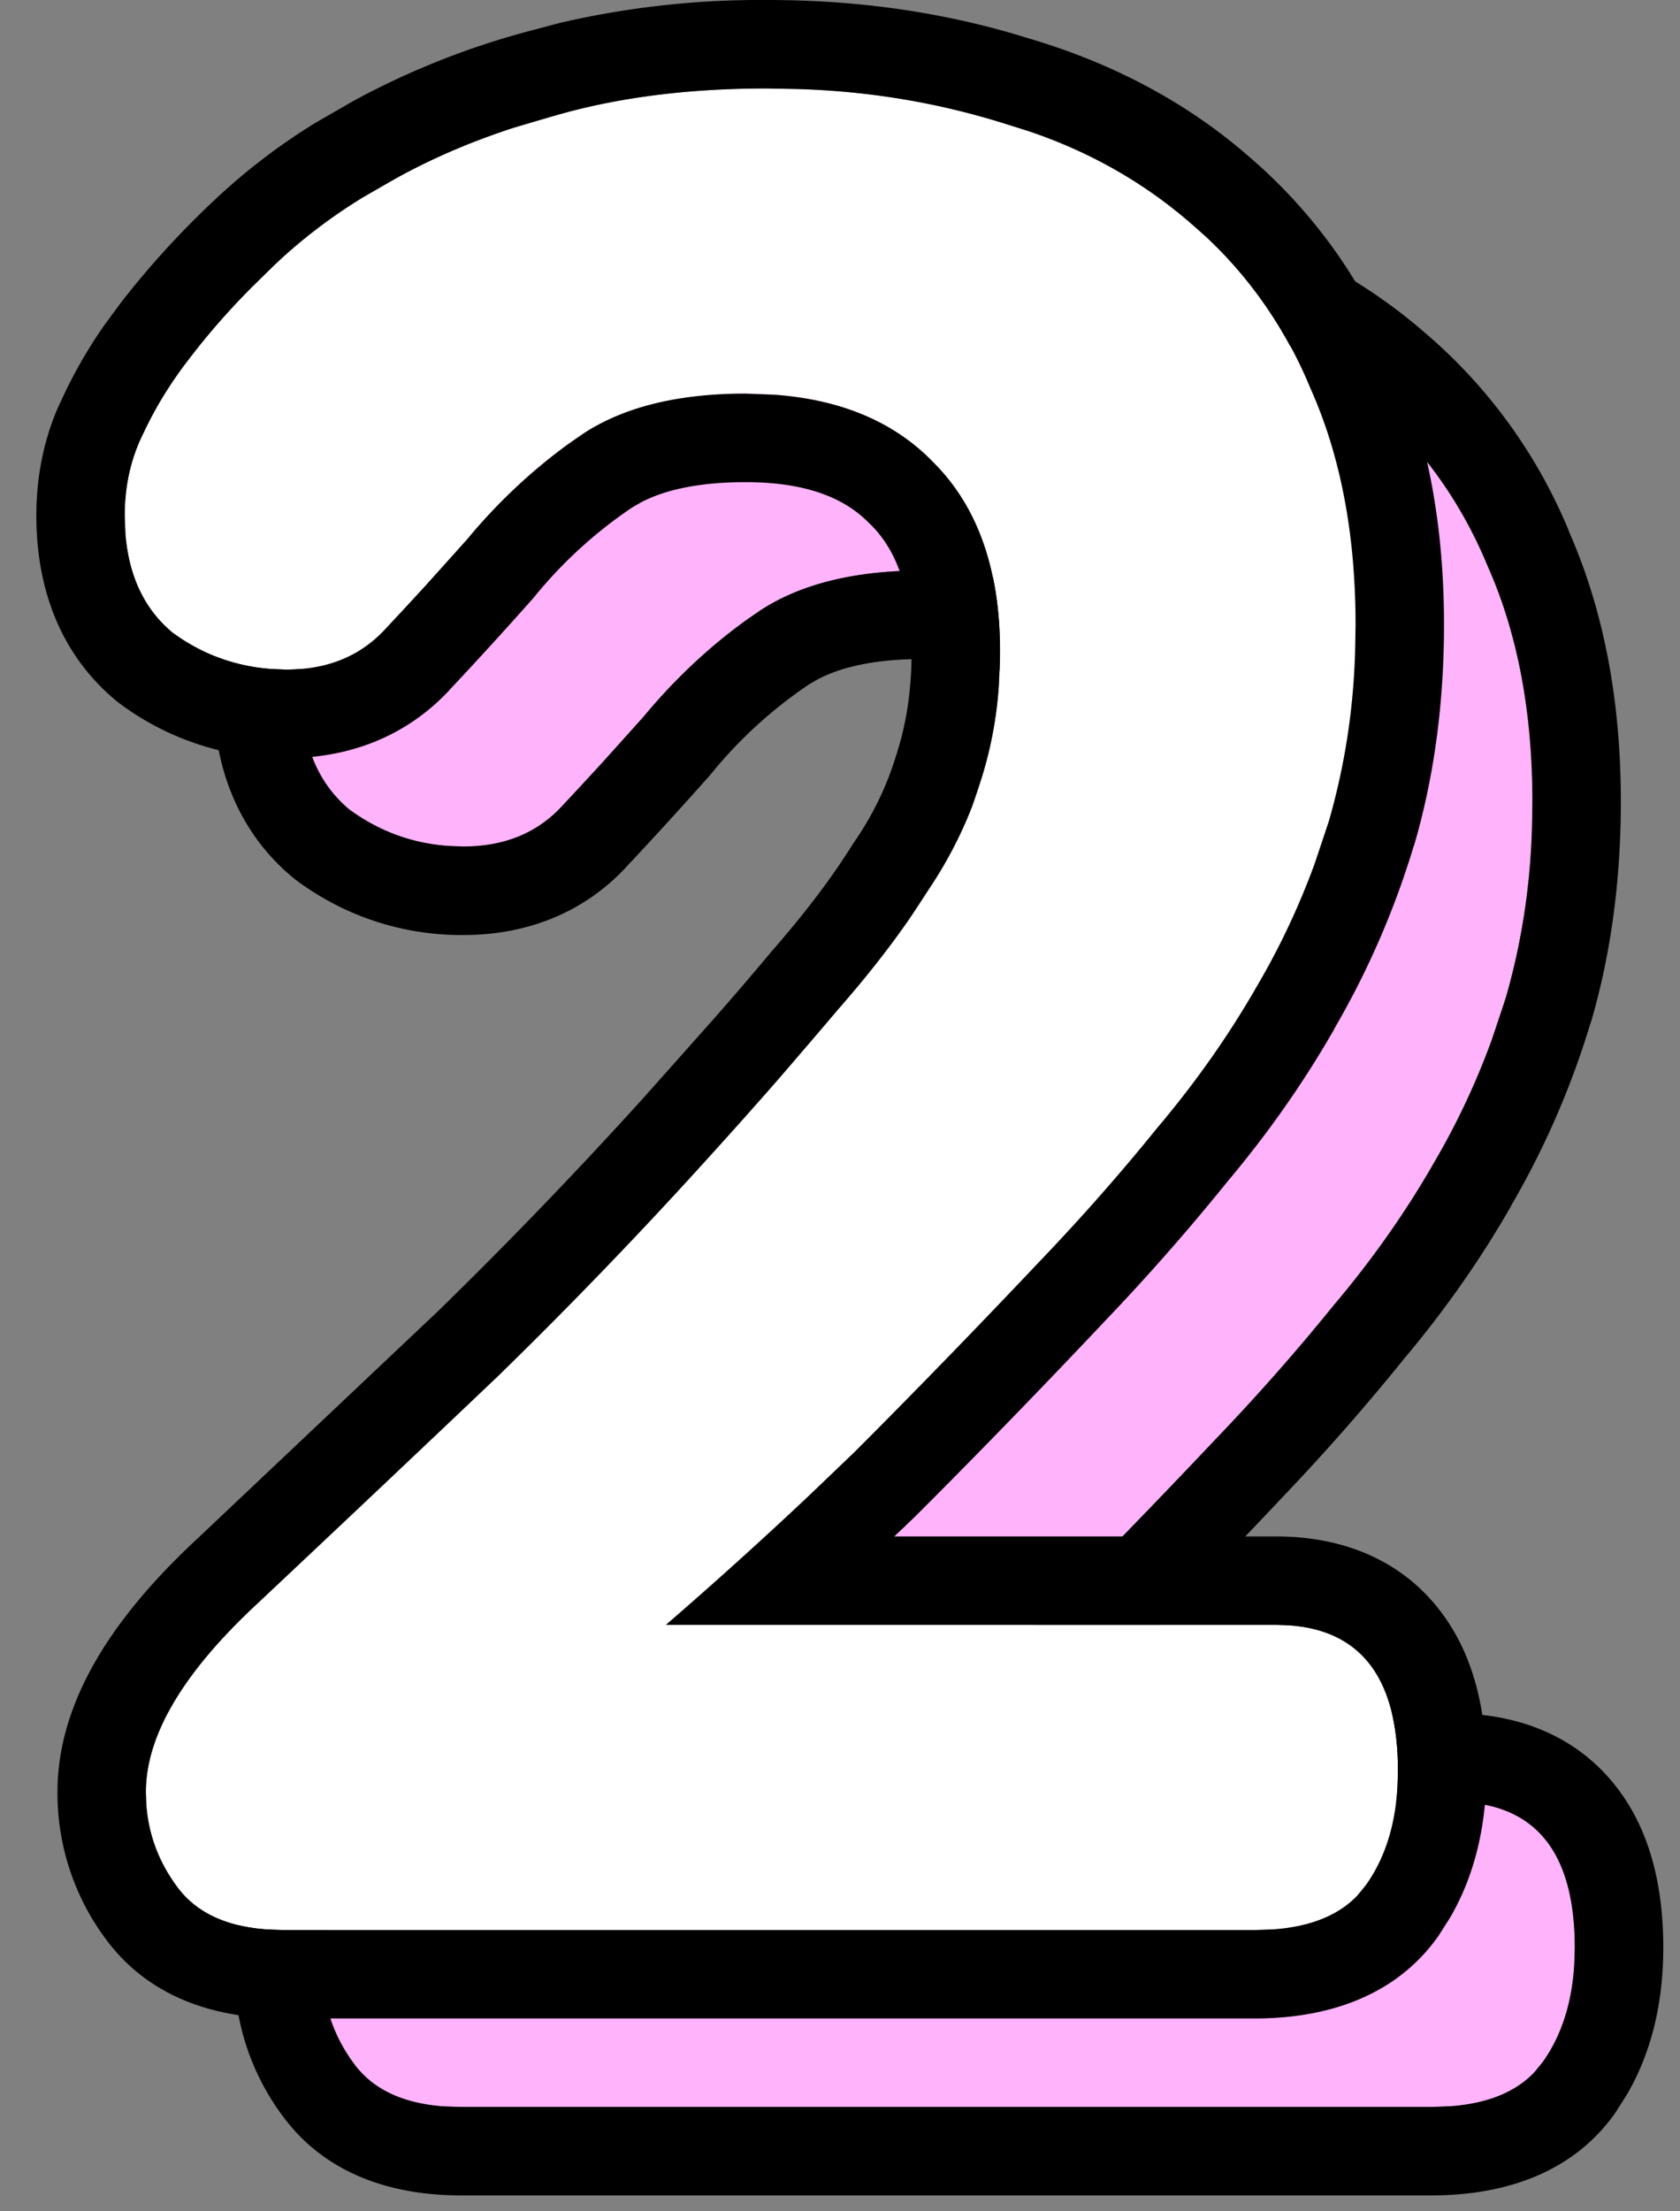 <svg xmlns="http://www.w3.org/2000/svg" width="19" height="25" fill="none"><rect width="100%" height="100%" fill="#808080" stroke="none"/><path fill="#FFB3FB" d="M10.43 6.45q-1.14 0-1.83.45T7.28 8.1q-.48.54-.93 1.02-.42.45-1.11.45-.72 0-1.29-.42-.54-.45-.54-1.32 0-.51.21-.93.21-.45.54-.87.39-.51.96-1.05t1.35-.96q.81-.45 1.83-.72Q9.35 3 10.67 3q1.44 0 2.67.39 1.23.36 2.1 1.11.9.75 1.38 1.89.51 1.14.51 2.67 0 1.2-.3 2.22-.3.99-.81 1.86-.48.84-1.14 1.62-.63.78-1.35 1.53-1.05 1.11-2.07 2.13-1.02.99-2.13 1.95h6.9q1.38 0 1.38 1.65 0 .78-.36 1.29t-1.26.51H5.21q-.84 0-1.2-.48t-.36-1.08q0-.96 1.26-2.13 1.5-1.41 2.73-2.58 1.23-1.2 2.37-2.46.87-.96 1.47-1.68.63-.72 1.02-1.35.42-.63.6-1.26.21-.66.21-1.44 0-1.38-.75-2.13-.75-.78-2.13-.78"/><path fill="#000" d="M17.81 22.02q0-1.546-1.212-1.643l-.167-.007v-1c.665 0 1.33.208 1.801.772.443.529.579 1.214.579 1.878 0 .59-.12 1.159-.41 1.658l-.133.209c-.501.71-1.305.933-2.078.933H5.21c-.74 0-1.502-.217-2-.88a2.76 2.76 0 0 1-.56-1.68c0-1.069.683-2.029 1.576-2.859l2.725-2.575A54 54 0 0 0 9.27 14.42l.79-.887q.362-.412.653-.761l.007-.01.008-.009c.394-.45.698-.856.922-1.218l.01-.014.009-.014a3.5 3.5 0 0 0 .47-.98l.005-.014.004-.015c.105-.33.162-.707.162-1.137 0-.738-.196-1.162-.457-1.422l-.013-.014c-.263-.274-.682-.474-1.41-.474-.557 0-.933.098-1.183.23l-.1.058a5.1 5.1 0 0 0-1.101 1.005l-.018.022q-.486.547-.947 1.037h.001c-.493.529-1.142.768-1.842.768a3.12 3.12 0 0 1-1.883-.615l-.024-.018-.022-.018c-.642-.534-.9-1.29-.9-2.089 0-.421.076-.83.24-1.214l.076-.163a5.4 5.4 0 0 1 .458-.785l.189-.256a10 10 0 0 1 1.059-1.158 7 7 0 0 1 1.134-.866l.43-.248a9 9 0 0 1 2.03-.801l.305-.081A10 10 0 0 1 10.671 2q1.564-.002 2.95.43c.935.274 1.762.705 2.46 1.302l.005.005.008.006h-.001a5.9 5.9 0 0 1 1.65 2.259h-.002c.403.91.59 1.937.59 3.059 0 .883-.11 1.719-.34 2.502l-.004.007a9.6 9.6 0 0 1-.9 2.066h.002q-.523.914-1.232 1.752h.001a25 25 0 0 1-1.402 1.589h.001q-1.059 1.12-2.089 2.15l-.01.01q-.121.117-.244.233h4.317v1h-6.9a51 51 0 0 0 1.614-1.457l.515-.493q1.02-1.02 2.07-2.13.72-.75 1.351-1.53.66-.78 1.14-1.62.382-.651.646-1.372l.163-.488a7.7 7.7 0 0 0 .296-1.923l.005-.296q0-1.53-.51-2.67a4.9 4.9 0 0 0-1.162-1.697L15.44 4.5a5.4 5.4 0 0 0-1.797-1.014l-.302-.095a8.6 8.6 0 0 0-2.314-.384L10.671 3q-1.32 0-2.37.3l-.497.146q-.726.237-1.333.575l-.377.217a6 6 0 0 0-.973.742l-.274.268a8 8 0 0 0-.687.782q-.33.42-.539.87-.21.42-.21.93l.008.211q.06.716.531 1.11.5.366 1.112.412l.178.007q.69 0 1.11-.45.225-.24.459-.495l.471-.524a6.3 6.3 0 0 1 1.15-1.083L8.6 6.9q.69-.45 1.83-.45l.335.013q1.139.085 1.794.767.75.75.75 2.13l-.012.383a4.5 4.5 0 0 1-.197 1.058l-.105.314q-.18.473-.495.945l-.21.32q-.337.49-.81 1.03l-.668.78q-.367.42-.802.9a55 55 0 0 1-2.37 2.46q-1.23 1.17-2.73 2.58-1.26 1.17-1.26 2.13l.005.148q.04.512.355.932t.997.473l.203.007h10.98l.216-.008q.625-.047.945-.382l.098-.12q.316-.446.355-1.1z"/><path fill="#fff" d="M8.43 4.45q-1.14 0-1.83.45T5.28 6.1q-.48.54-.93 1.02-.42.45-1.11.45-.72 0-1.29-.42-.54-.45-.54-1.32 0-.51.21-.93.21-.45.54-.87.39-.51.96-1.05t1.35-.96q.81-.45 1.83-.72Q7.35 1 8.67 1q1.44 0 2.67.39 1.23.36 2.1 1.11.9.75 1.38 1.89.51 1.14.51 2.67 0 1.2-.3 2.22-.3.99-.81 1.86-.48.84-1.14 1.62-.63.78-1.35 1.53-1.05 1.11-2.07 2.13-1.02.99-2.13 1.95h6.9q1.38 0 1.38 1.65 0 .78-.36 1.29t-1.26.51H3.21q-.84 0-1.2-.48t-.36-1.08q0-.96 1.26-2.13 1.5-1.41 2.73-2.58 1.23-1.2 2.37-2.46.87-.96 1.47-1.68.63-.72 1.02-1.35.42-.63.6-1.26.21-.66.21-1.44 0-1.38-.75-2.13-.75-.78-2.13-.78"/><path fill="#000" d="M15.81 20.02q0-1.546-1.212-1.643l-.167-.007v-1c.665 0 1.33.208 1.801.772.443.529.579 1.214.579 1.878 0 .59-.12 1.159-.41 1.658l-.133.209c-.501.71-1.305.933-2.078.933H3.21c-.74 0-1.502-.217-2-.88a2.76 2.76 0 0 1-.56-1.68c0-1.069.683-2.029 1.576-2.859l2.725-2.575A54 54 0 0 0 7.27 12.42l.79-.887q.362-.412.653-.761l.007-.01.009-.009c.393-.45.697-.856.921-1.218l.01-.014.009-.014a3.5 3.5 0 0 0 .47-.98l.005-.014.004-.015c.105-.33.162-.707.162-1.137 0-.738-.196-1.162-.456-1.423l-.014-.013c-.263-.274-.682-.474-1.41-.474-.557 0-.933.098-1.183.23l-.1.058a5.1 5.1 0 0 0-1.101 1.005l-.018.022q-.486.547-.947 1.037h.001c-.493.529-1.142.768-1.842.768a3.12 3.12 0 0 1-1.883-.615l-.024-.018-.022-.018c-.642-.534-.9-1.29-.9-2.089 0-.421.076-.83.24-1.214l.076-.163a5.4 5.4 0 0 1 .458-.785l.189-.256a10 10 0 0 1 1.059-1.158 7 7 0 0 1 1.134-.866l.43-.248A9 9 0 0 1 6.027.34l.305-.081A10 10 0 0 1 8.671 0q1.564-.002 2.95.43c.935.274 1.762.705 2.46 1.302l.005.005.008.006h-.001a5.9 5.9 0 0 1 1.65 2.259h-.002c.403.91.59 1.937.59 3.059 0 .883-.11 1.719-.34 2.502l-.004.007a9.6 9.6 0 0 1-.9 2.066h.002q-.523.914-1.232 1.752h.001a25 25 0 0 1-1.402 1.589h.001q-1.059 1.12-2.089 2.15l-.01.01q-.121.117-.244.233h4.317v1h-6.9a51 51 0 0 0 1.614-1.457l.515-.493q1.02-1.02 2.07-2.13.72-.75 1.351-1.53.66-.78 1.14-1.62.382-.651.646-1.372l.163-.488a7.7 7.7 0 0 0 .296-1.923l.005-.296q0-1.53-.51-2.67a4.9 4.9 0 0 0-1.162-1.697L13.44 2.5a5.4 5.4 0 0 0-1.797-1.014l-.302-.095a8.6 8.6 0 0 0-2.314-.384L8.671 1q-1.32 0-2.37.3l-.497.146q-.726.237-1.333.575l-.377.217a6 6 0 0 0-.973.742l-.274.268a8 8 0 0 0-.687.782q-.33.42-.539.87-.21.42-.21.93l.008.211q.06.716.531 1.11.5.366 1.113.412l.177.007q.69 0 1.11-.45.225-.24.459-.495l.471-.524a6.3 6.3 0 0 1 1.15-1.083L6.6 4.9q.69-.45 1.83-.45l.335.013q1.139.085 1.794.767.75.75.75 2.13l-.012.383a4.5 4.5 0 0 1-.197 1.058l-.105.314a4.8 4.8 0 0 1-.495.945l-.21.32q-.337.49-.81 1.03l-.668.78q-.366.42-.802.9-1.14 1.26-2.37 2.46-1.23 1.17-2.73 2.58-1.26 1.17-1.26 2.13l.005.148q.04.512.355.932t.997.473l.203.007h10.98l.216-.008q.625-.047.945-.382l.098-.12q.316-.446.355-1.1z"/></svg>